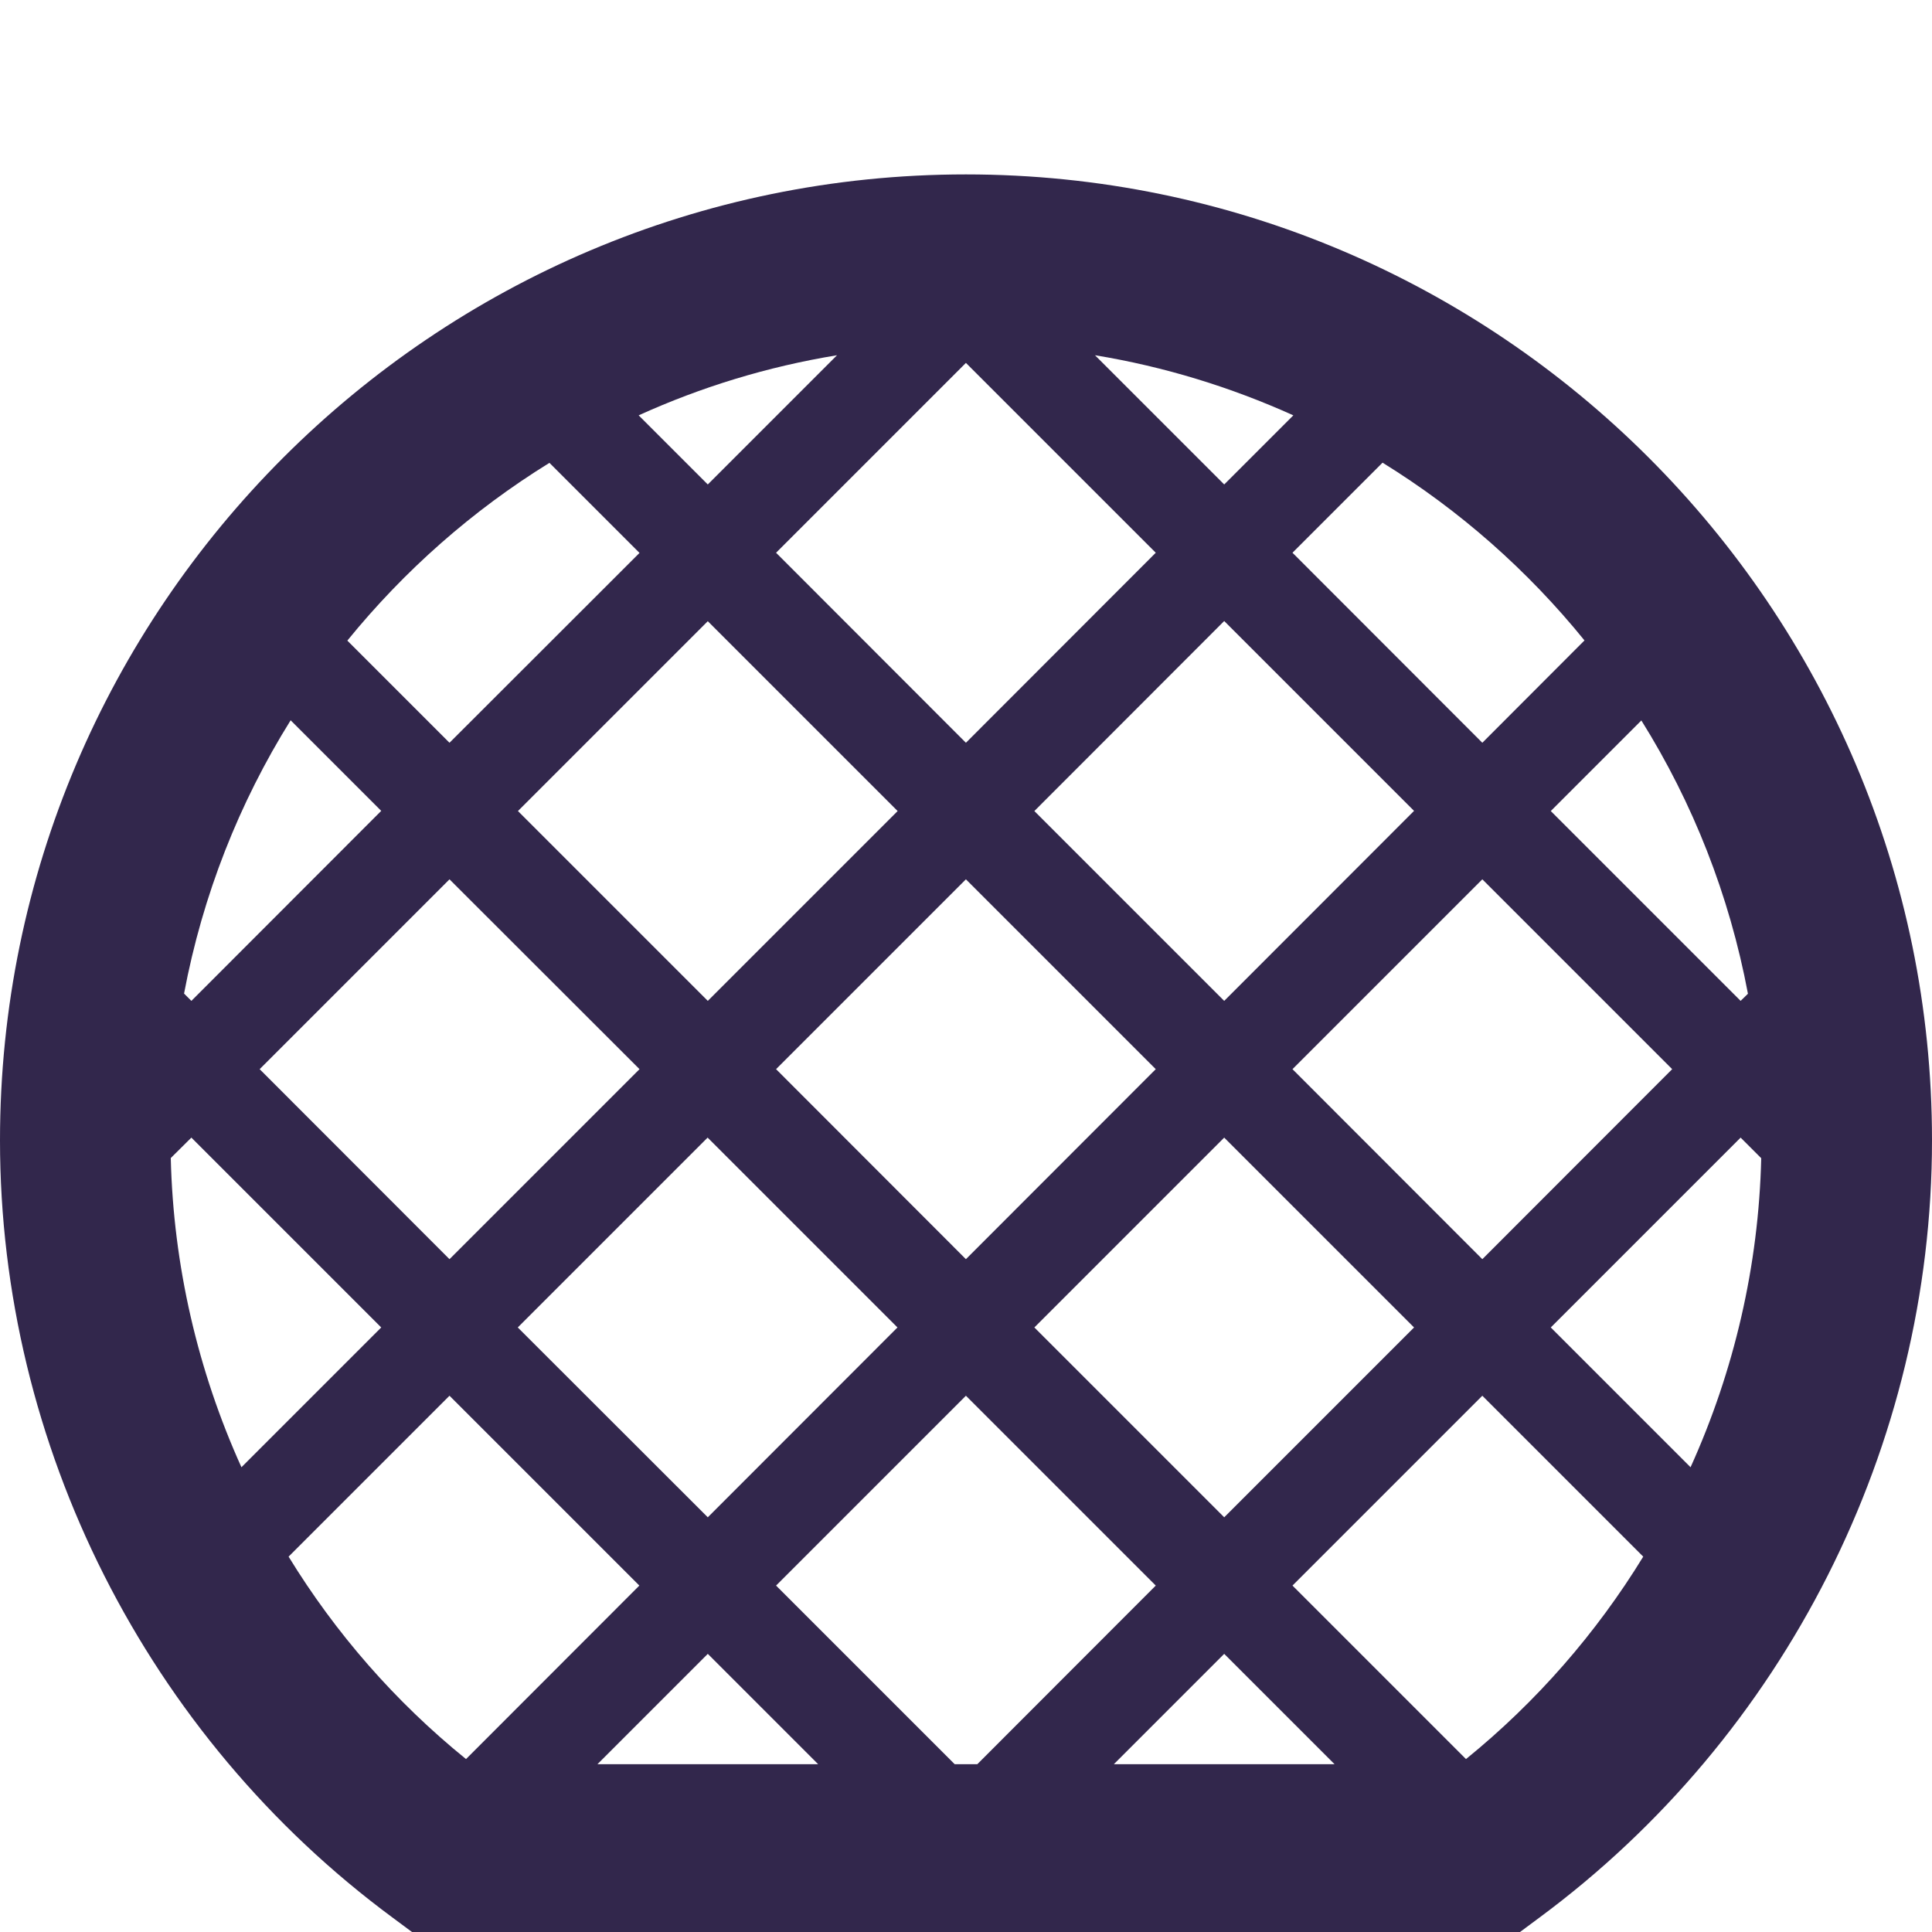 <?xml version="1.0" encoding="utf-8"?>
<svg width="397" height="397" viewBox="0 0 397 397" fill="none" xmlns="http://www.w3.org/2000/svg">
<g clip-path="url(#clip0_696_59261)">
<path d="M198.482 35.84C89.043 35.84 0 124.883 0 234.323C0 297.02 30.159 356.743 80.716 394.074L85.334 397.503H311.666L316.284 394.074C366.806 356.743 397 297.02 397 234.323C397 124.883 307.958 35.84 198.482 35.84ZM228.886 362.516L251.558 339.844L274.23 362.516H228.886ZM122.77 362.516L145.442 339.844L168.114 362.516H122.77ZM196.173 362.516L159.472 325.814L198.482 286.804L237.493 325.814L200.827 362.516H196.173ZM198.482 74.571L237.493 113.582L198.482 152.628L159.472 113.582L198.482 74.571ZM159.472 219.698L198.482 180.687L237.493 219.698L198.482 258.744L159.472 219.698ZM251.558 205.668L212.547 166.658L251.558 127.612L290.569 166.623L251.558 205.668ZM184.453 166.658L145.442 205.668L106.431 166.658L145.442 127.647L184.453 166.658ZM131.412 219.698L92.366 258.744L53.355 219.698L92.366 180.687L131.412 219.698ZM106.396 272.774L145.407 233.763L184.418 272.774L145.442 311.785L106.396 272.774ZM212.547 272.774L251.558 233.763L290.569 272.774L251.558 311.785L212.547 272.774ZM265.588 219.698L304.599 180.687L343.609 219.698L304.599 258.744L265.588 219.698ZM92.366 286.804L131.377 325.814L95.76 361.466C81.205 349.676 68.925 335.576 59.303 319.867L92.366 286.804ZM301.24 361.466L265.588 325.814L304.599 286.804L337.662 319.867C328.04 335.576 315.76 349.676 301.24 361.466ZM357.674 205.668L318.664 166.658L337.277 148.044C347.843 164.943 355.365 183.906 359.179 204.199L357.674 205.668ZM304.599 152.628L265.588 113.582L284.096 95.074C299.91 104.835 313.94 117.221 325.591 131.6L304.599 152.628ZM265.763 85.347L251.558 99.552L225.003 72.997C239.313 75.341 252.958 79.574 265.763 85.347ZM145.442 99.552L131.237 85.347C144.042 79.539 157.687 75.341 171.997 72.997L145.442 99.552ZM112.904 95.109L131.412 113.617L92.366 152.628L71.374 131.635C83.06 117.256 97.09 104.87 112.904 95.109ZM59.723 148.009L78.336 166.623L39.326 205.668L37.821 204.164C41.635 183.906 49.157 164.943 59.723 148.009ZM39.326 233.763L78.336 272.774L49.612 301.498C40.655 281.696 35.617 260.073 35.092 237.962L39.326 233.763ZM347.388 301.498L318.664 272.774L357.674 233.763L361.908 237.996C361.383 260.108 356.345 281.696 347.388 301.498Z" fill="#32274C"/>
</g>
<defs>
<clipPath id="clip0_696_59261">
<rect width="397" height="397" fill="white"/>
</clipPath>
</defs>
</svg>
